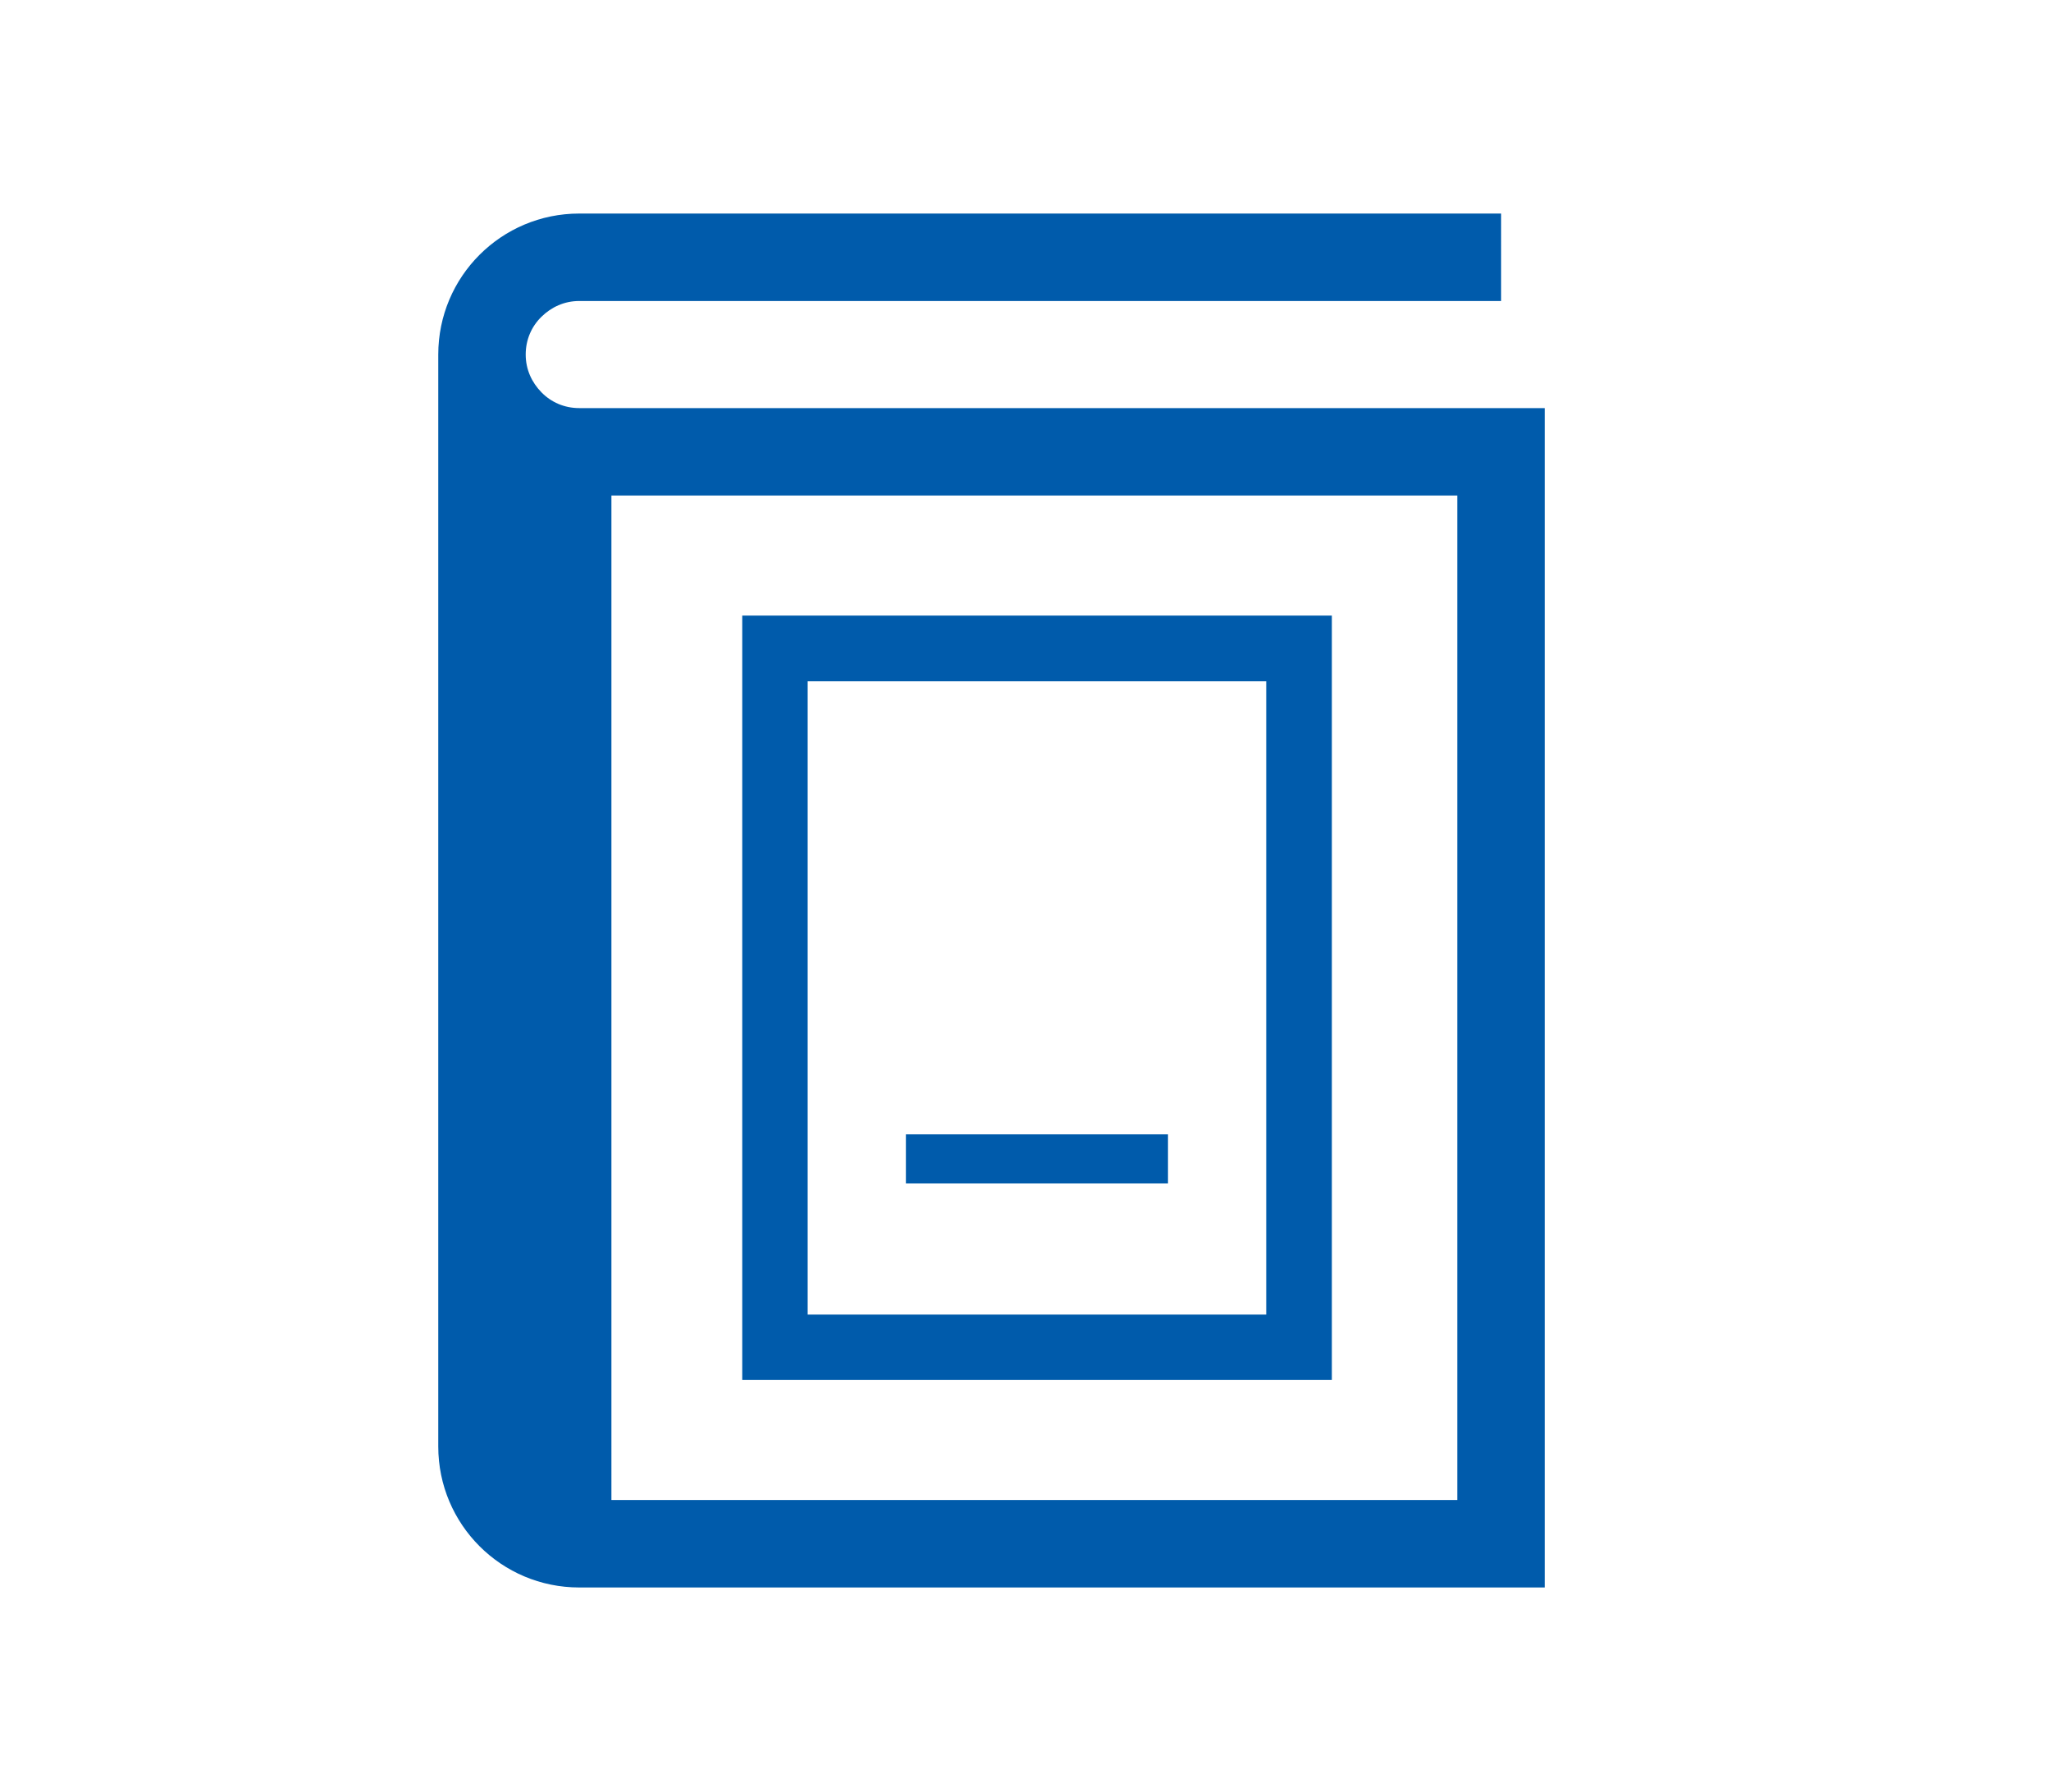 <?xml version="1.0" encoding="utf-8"?>
<!-- Generator: Adobe Illustrator 24.0.1, SVG Export Plug-In . SVG Version: 6.00 Build 0)  -->
<svg version="1.1" id="レイヤー_1" xmlns="http://www.w3.org/2000/svg" xmlns:xlink="http://www.w3.org/1999/xlink" x="0px"
	 y="0px" viewBox="0 0 95 83" style="enable-background:new 0 0 95 83;" xml:space="preserve">
<style type="text/css">
	.st0{fill:#005BAB;}
</style>
<g>
	<path class="st0" d="M26.83,18.9c-0.69,0-1.3-0.27-1.75-0.73c-0.45-0.46-0.73-1.06-0.73-1.75c0-0.69,0.27-1.3,0.73-1.75
		c0.46-0.45,1.06-0.73,1.75-0.73l42.7,0V9.89l-42.7,0c-3.61,0-6.53,2.92-6.53,6.53v50.57c0,3.61,2.92,6.53,6.53,6.53h44.72V18.9
		H26.83z M67.5,69.47l-39.18,0V22.95H67.5V69.47z"/>
	<path class="st0" d="M61.69,62.39V28.51H34.38v35.4h27.31V62.39z M58.65,60.88H37.41V31.55h21.24V60.88z"/>
	<rect x="41.96" y="52.53" class="st0" width="12.14" height="2.28"/>
</g>
</svg>
